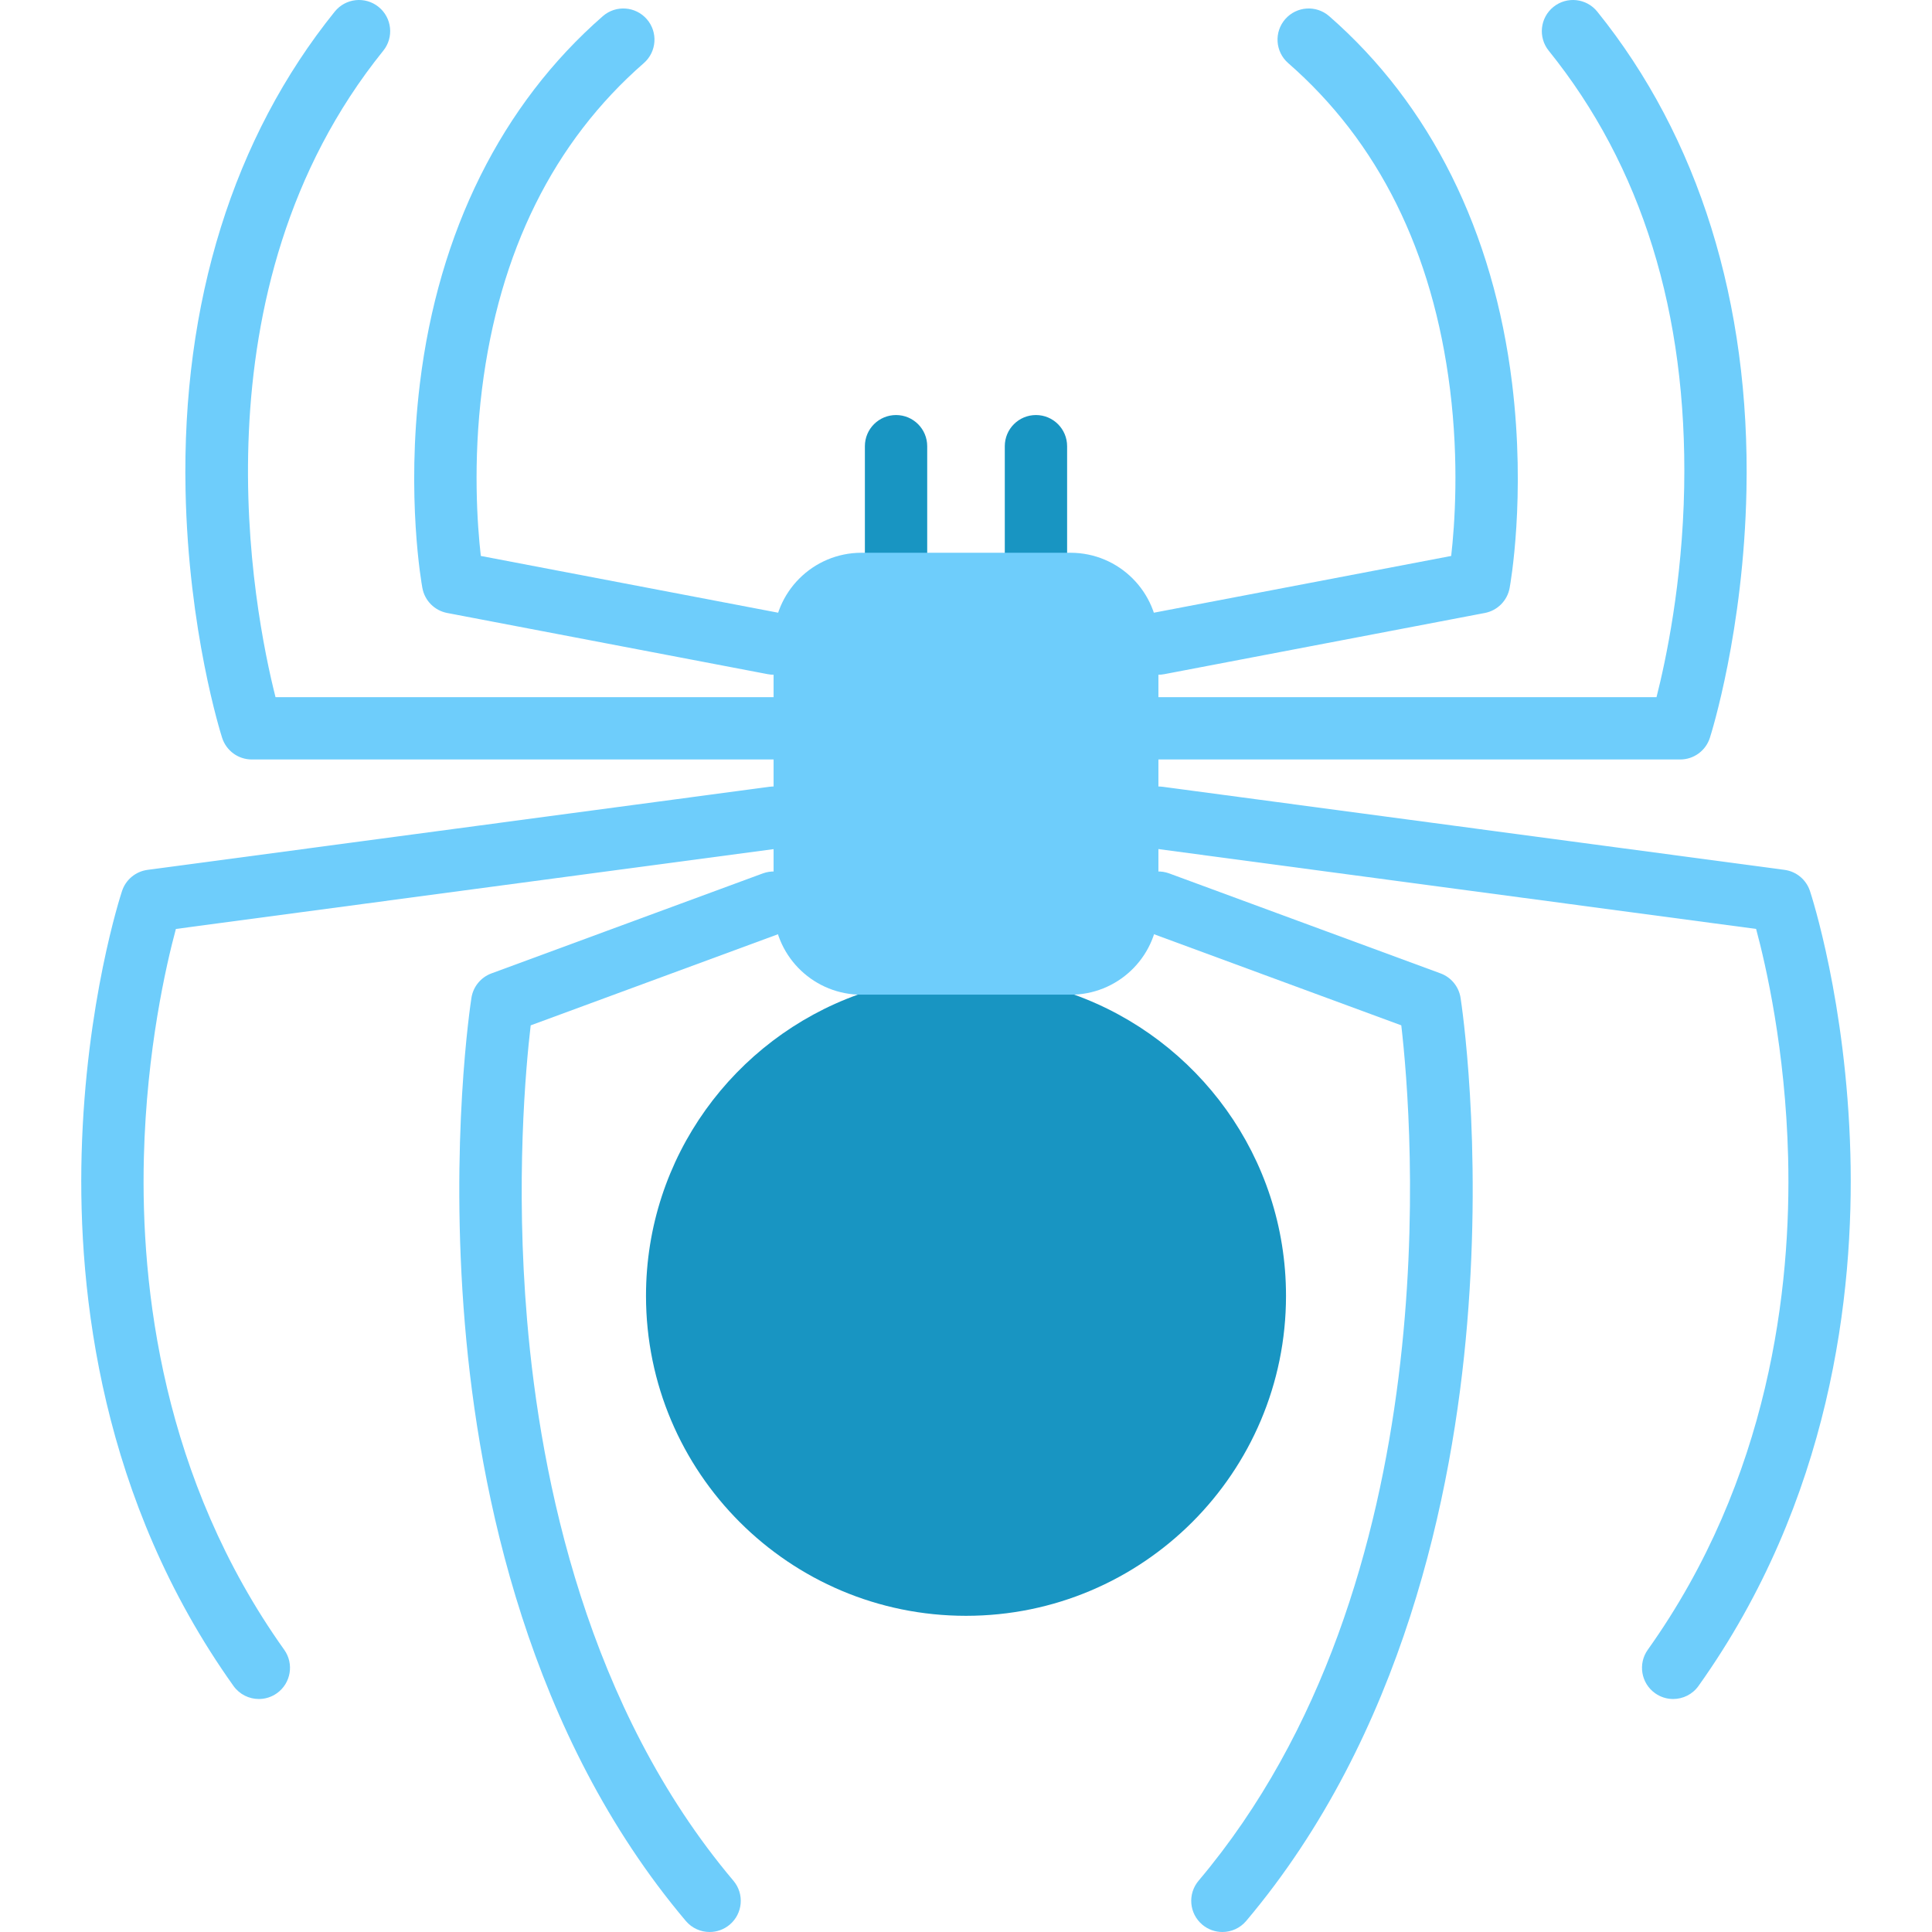 <?xml version="1.0" encoding="iso-8859-1"?>
<!-- Uploaded to: SVG Repo, www.svgrepo.com, Generator: SVG Repo Mixer Tools -->
<svg height="800px" width="800px" version="1.1" id="Layer_1" xmlns="http://www.w3.org/2000/svg" xmlns:xlink="http://www.w3.org/1999/xlink" 
	 viewBox="0 0 511.999 511.999" xml:space="preserve">
<g>
	<path style="fill:#6ECDFB;" d="M205.004,201.27H66.731c-3.591,0-6.769-2.32-7.865-5.74c-0.366-1.14-8.945-28.338-9.694-65.59
		C48.173,80.246,61.846,36.377,88.716,3.073c2.863-3.55,8.062-4.106,11.612-1.242s4.106,8.063,1.242,11.612
		c-51.145,63.399-34.302,148.616-28.555,171.31h131.99c4.562,0,8.258,3.697,8.258,8.258
		C213.262,197.572,209.565,201.27,205.004,201.27z"/>
	<path style="fill:#6ECDFB;" d="M188.058,511.999c-2.349,0-4.682-0.996-6.315-2.932c-41.557-49.234-54.775-113.199-58.546-158.188
		c-4.06-48.425,1.501-84.916,1.74-86.445c0.462-2.961,2.492-5.439,5.304-6.475l71.909-26.495c4.275-1.577,9.028,0.614,10.603,4.894
		c1.578,4.279-0.614,9.027-4.893,10.603l-67.222,24.769c-1.322,11.271-4.065,41.454-0.948,78.178
		c3.604,42.468,16.016,102.706,54.675,148.507c2.942,3.485,2.501,8.695-0.984,11.637
		C191.83,511.359,189.938,511.999,188.058,511.999z"/>
	<path style="fill:#6ECDFB;" d="M205.014,178.809c-0.514,0-1.034-0.048-1.558-0.148l-84.948-16.217
		c-3.345-0.639-5.955-3.265-6.573-6.614c-0.178-0.969-4.335-24.083-0.656-54.215c4.917-40.293,21.68-73.949,48.476-97.333
		c3.436-2.998,8.652-2.644,11.653,0.793c2.998,3.436,2.643,8.652-0.793,11.652c-23.901,20.857-38.328,49.925-42.881,86.397
		c-2.431,19.471-1.248,36.012-0.313,44.207l79.132,15.106c4.479,0.856,7.418,5.181,6.563,9.66
		C212.361,176.054,208.898,178.809,205.014,178.809z"/>
	<path style="fill:#6ECDFB;" d="M68.604,450.253c-2.581,0-5.121-1.206-6.733-3.466c-35.079-49.233-41.244-103.876-40.239-141.047
		c1.085-40.113,10.32-68.438,10.712-69.624c0.993-3.002,3.613-5.172,6.746-5.591l164.82-22.021c4.521-0.606,8.675,2.57,9.279,7.092
		c0.604,4.52-2.571,8.674-7.091,9.279L46.611,246.181c-2.56,9.493-7.769,32.037-8.483,60.528
		c-0.865,34.502,4.884,85.149,37.193,130.494c2.646,3.714,1.78,8.871-1.933,11.517C71.934,449.755,70.261,450.253,68.604,450.253z"
		/>
	<path style="fill:#6ECDFB;" d="M445.27,201.27H306.996c-4.562,0-8.258-3.697-8.258-8.258c0-4.561,3.696-8.258,8.258-8.258h131.996
		c2.438-9.582,6.875-30.298,7.333-55.631c0.836-46.201-11.242-85.121-35.894-115.68c-2.865-3.55-2.308-8.748,1.242-11.612
		c3.549-2.864,8.749-2.308,11.612,1.242c26.868,33.304,40.542,77.174,39.543,126.867c-0.749,37.251-9.328,64.45-9.694,65.59
		C452.039,198.949,448.86,201.27,445.27,201.27z"/>
	<path style="fill:#6ECDFB;" d="M323.941,511.999c-1.881,0-3.772-0.64-5.323-1.948c-3.485-2.942-3.925-8.152-0.984-11.637
		c66.729-79.058,56.68-201.208,53.721-226.688L304.14,246.96c-4.28-1.577-6.471-6.325-4.893-10.603
		c1.576-4.28,6.321-6.471,10.603-4.894l71.909,26.495c2.813,1.036,4.841,3.515,5.304,6.475c0.239,1.529,5.799,38.02,1.74,86.445
		c-3.771,44.989-16.99,108.953-58.546,158.188C328.623,511.003,326.29,511.999,323.941,511.999z"/>
	<path style="fill:#6ECDFB;" d="M306.986,178.809c-3.885,0-7.346-2.754-8.102-6.711c-0.854-4.479,2.084-8.805,6.564-9.66
		l79.132-15.106c0.934-8.191,2.118-24.732-0.313-44.207c-4.554-36.472-18.98-65.539-42.881-86.397
		c-3.435-2.999-3.79-8.215-0.793-11.652c3.002-3.436,8.217-3.79,11.653-0.793c26.796,23.383,43.56,57.04,48.476,97.333
		c3.679,30.133-0.478,53.246-0.656,54.215c-0.619,3.349-3.228,5.976-6.573,6.614l-84.948,16.217
		C308.021,178.76,307.5,178.809,306.986,178.809z"/>
	<path style="fill:#6ECDFB;" d="M443.397,450.253c-1.657,0-3.331-0.498-4.785-1.534c-3.714-2.646-4.579-7.803-1.934-11.517
		c32.31-45.344,38.059-95.99,37.193-130.494c-0.714-28.489-5.922-51.03-8.483-60.528l-159.487-21.309
		c-4.52-0.604-7.695-4.759-7.091-9.279c0.603-4.521,4.759-7.698,9.279-7.092l164.82,22.021c3.134,0.418,5.753,2.59,6.746,5.591
		c0.392,1.186,9.628,29.511,10.712,69.624c1.005,37.171-5.16,91.814-40.239,141.047
		C448.518,449.047,445.976,450.253,443.397,450.253z"/>
</g>
<g>
	<path style="fill:#1895C2;" d="M237.461,165.755c-4.562,0-8.258-3.697-8.258-8.258v-39.249c0-4.561,3.696-8.258,8.258-8.258
		s8.258,3.697,8.258,8.258v39.249C245.719,162.057,242.023,165.755,237.461,165.755z"/>
	<path style="fill:#1895C2;" d="M274.538,165.755c-4.562,0-8.258-3.697-8.258-8.258v-39.249c0-4.561,3.696-8.258,8.258-8.258
		c4.562,0,8.258,3.697,8.258,8.258v39.249C282.796,162.057,279.1,165.755,274.538,165.755z"/>
	<path style="fill:#1895C2;" d="M284.66,263.586L256,241.565l-28.661,22.021c-32.724,11.759-56.144,43.052-56.144,79.817
		c0,46.84,37.976,84.805,84.805,84.805s84.805-37.965,84.805-84.805C340.804,306.638,317.384,275.345,284.66,263.586z"/>
</g>
<path style="fill:#6ECDFB;" d="M283.681,146.487h-55.362c-12.883,0-23.31,10.438-23.31,23.31v70.524
	c0,12.552,9.91,22.748,22.33,23.266h57.322c12.42-0.518,22.33-10.713,22.33-23.266v-70.524
	C306.99,156.925,296.563,146.487,283.681,146.487z"/>
</svg>